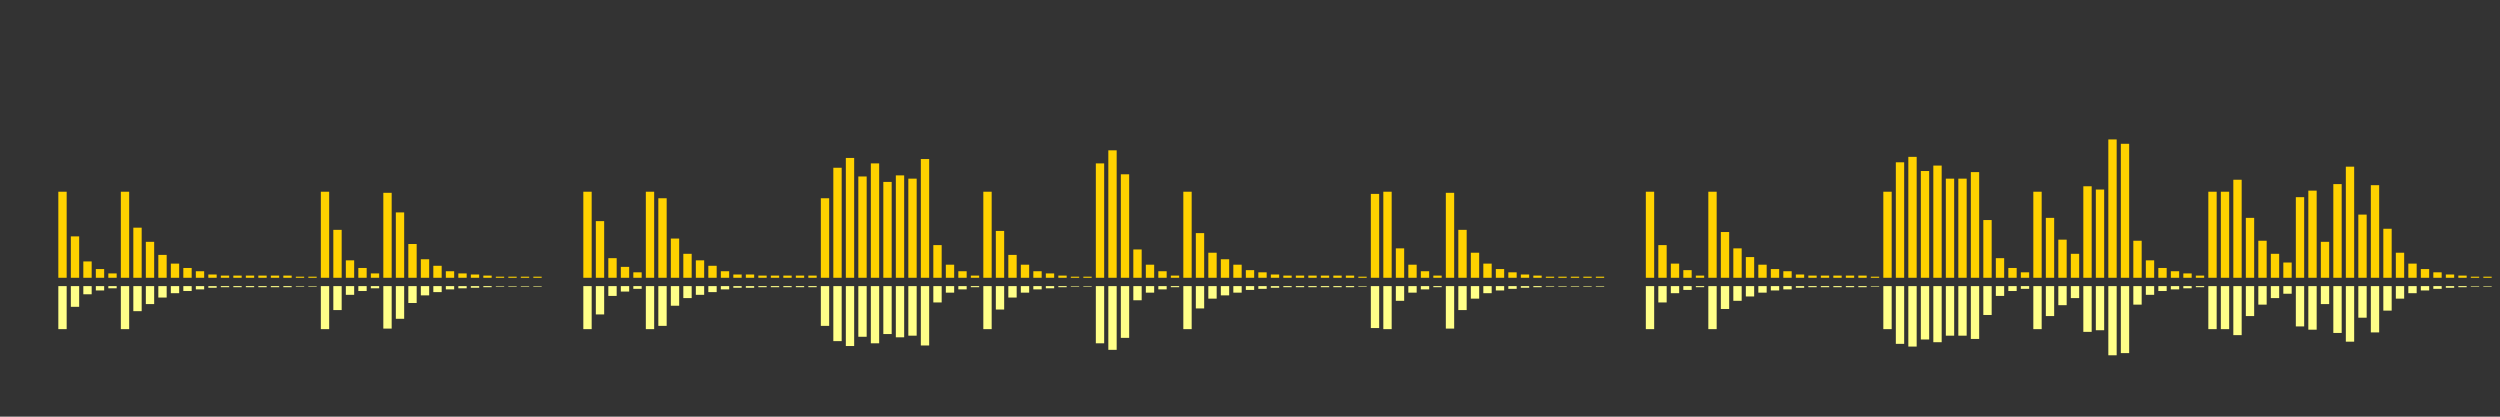 <?xml version="1.0" encoding="UTF-8"?>
<svg version="1.1" width="600" height="100" xmlns="http://www.w3.org/2000/svg">
  <rect width="100%" height="100%" fill="#333333" stroke="none"/>
  <line x1="0" y1="66.667" x2="0" y2="66.667" stroke="#ffd200" stroke-width="2"/>
  <line x1="0" y1="68.667" x2="0" y2="68.667" stroke="#ff8" stroke-width="2"/>
  <line x1="3" y1="66.667" x2="3" y2="66.667" stroke="#ffd200" stroke-width="2"/>
  <line x1="3" y1="68.667" x2="3" y2="68.667" stroke="#ff8" stroke-width="2"/>
  <line x1="6" y1="66.667" x2="6" y2="66.667" stroke="#ffd200" stroke-width="2"/>
  <line x1="6" y1="68.667" x2="6" y2="68.667" stroke="#ff8" stroke-width="2"/>
  <line x1="9" y1="66.667" x2="9" y2="66.667" stroke="#ffd200" stroke-width="2"/>
  <line x1="9" y1="68.667" x2="9" y2="68.667" stroke="#ff8" stroke-width="2"/>
  <line x1="12" y1="66.667" x2="12" y2="66.667" stroke="#ffd200" stroke-width="2"/>
  <line x1="12" y1="68.667" x2="12" y2="68.667" stroke="#ff8" stroke-width="2"/>
  <line x1="15" y1="66.667" x2="15" y2="46.013" stroke="#ffd200" stroke-width="2"/>
  <line x1="15" y1="68.667" x2="15" y2="78.993" stroke="#ff8" stroke-width="2"/>
  <line x1="18" y1="66.667" x2="18" y2="56.732" stroke="#ffd200" stroke-width="2"/>
  <line x1="18" y1="68.667" x2="18" y2="73.634" stroke="#ff8" stroke-width="2"/>
  <line x1="21" y1="66.667" x2="21" y2="62.745" stroke="#ffd200" stroke-width="2"/>
  <line x1="21" y1="68.667" x2="21" y2="70.627" stroke="#ff8" stroke-width="2"/>
  <line x1="24" y1="66.667" x2="24" y2="64.575" stroke="#ffd200" stroke-width="2"/>
  <line x1="24" y1="68.667" x2="24" y2="69.712" stroke="#ff8" stroke-width="2"/>
  <line x1="27" y1="66.667" x2="27" y2="65.621" stroke="#ffd200" stroke-width="2"/>
  <line x1="27" y1="68.667" x2="27" y2="69.19" stroke="#ff8" stroke-width="2"/>
  <line x1="30" y1="66.667" x2="30" y2="46.013" stroke="#ffd200" stroke-width="2"/>
  <line x1="30" y1="68.667" x2="30" y2="78.993" stroke="#ff8" stroke-width="2"/>
  <line x1="33" y1="66.667" x2="33" y2="54.641" stroke="#ffd200" stroke-width="2"/>
  <line x1="33" y1="68.667" x2="33" y2="74.68" stroke="#ff8" stroke-width="2"/>
  <line x1="36" y1="66.667" x2="36" y2="58.039" stroke="#ffd200" stroke-width="2"/>
  <line x1="36" y1="68.667" x2="36" y2="72.98" stroke="#ff8" stroke-width="2"/>
  <line x1="39" y1="66.667" x2="39" y2="61.176" stroke="#ffd200" stroke-width="2"/>
  <line x1="39" y1="68.667" x2="39" y2="71.412" stroke="#ff8" stroke-width="2"/>
  <line x1="42" y1="66.667" x2="42" y2="63.268" stroke="#ffd200" stroke-width="2"/>
  <line x1="42" y1="68.667" x2="42" y2="70.366" stroke="#ff8" stroke-width="2"/>
  <line x1="45" y1="66.667" x2="45" y2="64.314" stroke="#ffd200" stroke-width="2"/>
  <line x1="45" y1="68.667" x2="45" y2="69.843" stroke="#ff8" stroke-width="2"/>
  <line x1="48" y1="66.667" x2="48" y2="65.098" stroke="#ffd200" stroke-width="2"/>
  <line x1="48" y1="68.667" x2="48" y2="69.451" stroke="#ff8" stroke-width="2"/>
  <line x1="51" y1="66.667" x2="51" y2="65.882" stroke="#ffd200" stroke-width="2"/>
  <line x1="51" y1="68.667" x2="51" y2="69.059" stroke="#ff8" stroke-width="2"/>
  <line x1="54" y1="66.667" x2="54" y2="66.144" stroke="#ffd200" stroke-width="2"/>
  <line x1="54" y1="68.667" x2="54" y2="68.928" stroke="#ff8" stroke-width="2"/>
  <line x1="57" y1="66.667" x2="57" y2="66.144" stroke="#ffd200" stroke-width="2"/>
  <line x1="57" y1="68.667" x2="57" y2="68.928" stroke="#ff8" stroke-width="2"/>
  <line x1="60" y1="66.667" x2="60" y2="66.144" stroke="#ffd200" stroke-width="2"/>
  <line x1="60" y1="68.667" x2="60" y2="68.928" stroke="#ff8" stroke-width="2"/>
  <line x1="63" y1="66.667" x2="63" y2="66.144" stroke="#ffd200" stroke-width="2"/>
  <line x1="63" y1="68.667" x2="63" y2="68.928" stroke="#ff8" stroke-width="2"/>
  <line x1="66" y1="66.667" x2="66" y2="66.144" stroke="#ffd200" stroke-width="2"/>
  <line x1="66" y1="68.667" x2="66" y2="68.928" stroke="#ff8" stroke-width="2"/>
  <line x1="69" y1="66.667" x2="69" y2="66.144" stroke="#ffd200" stroke-width="2"/>
  <line x1="69" y1="68.667" x2="69" y2="68.928" stroke="#ff8" stroke-width="2"/>
  <line x1="72" y1="66.667" x2="72" y2="66.405" stroke="#ffd200" stroke-width="2"/>
  <line x1="72" y1="68.667" x2="72" y2="68.797" stroke="#ff8" stroke-width="2"/>
  <line x1="75" y1="66.667" x2="75" y2="66.405" stroke="#ffd200" stroke-width="2"/>
  <line x1="75" y1="68.667" x2="75" y2="68.797" stroke="#ff8" stroke-width="2"/>
  <line x1="78" y1="66.667" x2="78" y2="46.013" stroke="#ffd200" stroke-width="2"/>
  <line x1="78" y1="68.667" x2="78" y2="78.993" stroke="#ff8" stroke-width="2"/>
  <line x1="81" y1="66.667" x2="81" y2="55.163" stroke="#ffd200" stroke-width="2"/>
  <line x1="81" y1="68.667" x2="81" y2="74.418" stroke="#ff8" stroke-width="2"/>
  <line x1="84" y1="66.667" x2="84" y2="62.484" stroke="#ffd200" stroke-width="2"/>
  <line x1="84" y1="68.667" x2="84" y2="70.758" stroke="#ff8" stroke-width="2"/>
  <line x1="87" y1="66.667" x2="87" y2="64.314" stroke="#ffd200" stroke-width="2"/>
  <line x1="87" y1="68.667" x2="87" y2="69.843" stroke="#ff8" stroke-width="2"/>
  <line x1="90" y1="66.667" x2="90" y2="65.621" stroke="#ffd200" stroke-width="2"/>
  <line x1="90" y1="68.667" x2="90" y2="69.19" stroke="#ff8" stroke-width="2"/>
  <line x1="93" y1="66.667" x2="93" y2="46.275" stroke="#ffd200" stroke-width="2"/>
  <line x1="93" y1="68.667" x2="93" y2="78.863" stroke="#ff8" stroke-width="2"/>
  <line x1="96" y1="66.667" x2="96" y2="50.98" stroke="#ffd200" stroke-width="2"/>
  <line x1="96" y1="68.667" x2="96" y2="76.51" stroke="#ff8" stroke-width="2"/>
  <line x1="99" y1="66.667" x2="99" y2="58.562" stroke="#ffd200" stroke-width="2"/>
  <line x1="99" y1="68.667" x2="99" y2="72.719" stroke="#ff8" stroke-width="2"/>
  <line x1="102" y1="66.667" x2="102" y2="62.222" stroke="#ffd200" stroke-width="2"/>
  <line x1="102" y1="68.667" x2="102" y2="70.889" stroke="#ff8" stroke-width="2"/>
  <line x1="105" y1="66.667" x2="105" y2="63.791" stroke="#ffd200" stroke-width="2"/>
  <line x1="105" y1="68.667" x2="105" y2="70.105" stroke="#ff8" stroke-width="2"/>
  <line x1="108" y1="66.667" x2="108" y2="65.098" stroke="#ffd200" stroke-width="2"/>
  <line x1="108" y1="68.667" x2="108" y2="69.451" stroke="#ff8" stroke-width="2"/>
  <line x1="111" y1="66.667" x2="111" y2="65.621" stroke="#ffd200" stroke-width="2"/>
  <line x1="111" y1="68.667" x2="111" y2="69.19" stroke="#ff8" stroke-width="2"/>
  <line x1="114" y1="66.667" x2="114" y2="65.882" stroke="#ffd200" stroke-width="2"/>
  <line x1="114" y1="68.667" x2="114" y2="69.059" stroke="#ff8" stroke-width="2"/>
  <line x1="117" y1="66.667" x2="117" y2="66.144" stroke="#ffd200" stroke-width="2"/>
  <line x1="117" y1="68.667" x2="117" y2="68.928" stroke="#ff8" stroke-width="2"/>
  <line x1="120" y1="66.667" x2="120" y2="66.405" stroke="#ffd200" stroke-width="2"/>
  <line x1="120" y1="68.667" x2="120" y2="68.797" stroke="#ff8" stroke-width="2"/>
  <line x1="123" y1="66.667" x2="123" y2="66.405" stroke="#ffd200" stroke-width="2"/>
  <line x1="123" y1="68.667" x2="123" y2="68.797" stroke="#ff8" stroke-width="2"/>
  <line x1="126" y1="66.667" x2="126" y2="66.405" stroke="#ffd200" stroke-width="2"/>
  <line x1="126" y1="68.667" x2="126" y2="68.797" stroke="#ff8" stroke-width="2"/>
  <line x1="129" y1="66.667" x2="129" y2="66.405" stroke="#ffd200" stroke-width="2"/>
  <line x1="129" y1="68.667" x2="129" y2="68.797" stroke="#ff8" stroke-width="2"/>
  <line x1="132" y1="66.667" x2="132" y2="66.667" stroke="#ffd200" stroke-width="2"/>
  <line x1="132" y1="68.667" x2="132" y2="68.667" stroke="#ff8" stroke-width="2"/>
  <line x1="135" y1="66.667" x2="135" y2="66.667" stroke="#ffd200" stroke-width="2"/>
  <line x1="135" y1="68.667" x2="135" y2="68.667" stroke="#ff8" stroke-width="2"/>
  <line x1="138" y1="66.667" x2="138" y2="66.667" stroke="#ffd200" stroke-width="2"/>
  <line x1="138" y1="68.667" x2="138" y2="68.667" stroke="#ff8" stroke-width="2"/>
  <line x1="141" y1="66.667" x2="141" y2="46.013" stroke="#ffd200" stroke-width="2"/>
  <line x1="141" y1="68.667" x2="141" y2="78.993" stroke="#ff8" stroke-width="2"/>
  <line x1="144" y1="66.667" x2="144" y2="53.072" stroke="#ffd200" stroke-width="2"/>
  <line x1="144" y1="68.667" x2="144" y2="75.464" stroke="#ff8" stroke-width="2"/>
  <line x1="147" y1="66.667" x2="147" y2="61.961" stroke="#ffd200" stroke-width="2"/>
  <line x1="147" y1="68.667" x2="147" y2="71.02" stroke="#ff8" stroke-width="2"/>
  <line x1="150" y1="66.667" x2="150" y2="64.052" stroke="#ffd200" stroke-width="2"/>
  <line x1="150" y1="68.667" x2="150" y2="69.974" stroke="#ff8" stroke-width="2"/>
  <line x1="153" y1="66.667" x2="153" y2="65.359" stroke="#ffd200" stroke-width="2"/>
  <line x1="153" y1="68.667" x2="153" y2="69.32" stroke="#ff8" stroke-width="2"/>
  <line x1="156" y1="66.667" x2="156" y2="46.013" stroke="#ffd200" stroke-width="2"/>
  <line x1="156" y1="68.667" x2="156" y2="78.993" stroke="#ff8" stroke-width="2"/>
  <line x1="159" y1="66.667" x2="159" y2="47.582" stroke="#ffd200" stroke-width="2"/>
  <line x1="159" y1="68.667" x2="159" y2="78.209" stroke="#ff8" stroke-width="2"/>
  <line x1="162" y1="66.667" x2="162" y2="57.255" stroke="#ffd200" stroke-width="2"/>
  <line x1="162" y1="68.667" x2="162" y2="73.373" stroke="#ff8" stroke-width="2"/>
  <line x1="165" y1="66.667" x2="165" y2="60.915" stroke="#ffd200" stroke-width="2"/>
  <line x1="165" y1="68.667" x2="165" y2="71.542" stroke="#ff8" stroke-width="2"/>
  <line x1="168" y1="66.667" x2="168" y2="62.484" stroke="#ffd200" stroke-width="2"/>
  <line x1="168" y1="68.667" x2="168" y2="70.758" stroke="#ff8" stroke-width="2"/>
  <line x1="171" y1="66.667" x2="171" y2="63.791" stroke="#ffd200" stroke-width="2"/>
  <line x1="171" y1="68.667" x2="171" y2="70.105" stroke="#ff8" stroke-width="2"/>
  <line x1="174" y1="66.667" x2="174" y2="65.098" stroke="#ffd200" stroke-width="2"/>
  <line x1="174" y1="68.667" x2="174" y2="69.451" stroke="#ff8" stroke-width="2"/>
  <line x1="177" y1="66.667" x2="177" y2="65.882" stroke="#ffd200" stroke-width="2"/>
  <line x1="177" y1="68.667" x2="177" y2="69.059" stroke="#ff8" stroke-width="2"/>
  <line x1="180" y1="66.667" x2="180" y2="65.882" stroke="#ffd200" stroke-width="2"/>
  <line x1="180" y1="68.667" x2="180" y2="69.059" stroke="#ff8" stroke-width="2"/>
  <line x1="183" y1="66.667" x2="183" y2="66.144" stroke="#ffd200" stroke-width="2"/>
  <line x1="183" y1="68.667" x2="183" y2="68.928" stroke="#ff8" stroke-width="2"/>
  <line x1="186" y1="66.667" x2="186" y2="66.144" stroke="#ffd200" stroke-width="2"/>
  <line x1="186" y1="68.667" x2="186" y2="68.928" stroke="#ff8" stroke-width="2"/>
  <line x1="189" y1="66.667" x2="189" y2="66.144" stroke="#ffd200" stroke-width="2"/>
  <line x1="189" y1="68.667" x2="189" y2="68.928" stroke="#ff8" stroke-width="2"/>
  <line x1="192" y1="66.667" x2="192" y2="66.144" stroke="#ffd200" stroke-width="2"/>
  <line x1="192" y1="68.667" x2="192" y2="68.928" stroke="#ff8" stroke-width="2"/>
  <line x1="195" y1="66.667" x2="195" y2="66.144" stroke="#ffd200" stroke-width="2"/>
  <line x1="195" y1="68.667" x2="195" y2="68.928" stroke="#ff8" stroke-width="2"/>
  <line x1="198" y1="66.667" x2="198" y2="47.582" stroke="#ffd200" stroke-width="2"/>
  <line x1="198" y1="68.667" x2="198" y2="78.209" stroke="#ff8" stroke-width="2"/>
  <line x1="201" y1="66.667" x2="201" y2="40.261" stroke="#ffd200" stroke-width="2"/>
  <line x1="201" y1="68.667" x2="201" y2="81.869" stroke="#ff8" stroke-width="2"/>
  <line x1="204" y1="66.667" x2="204" y2="37.908" stroke="#ffd200" stroke-width="2"/>
  <line x1="204" y1="68.667" x2="204" y2="83.046" stroke="#ff8" stroke-width="2"/>
  <line x1="207" y1="66.667" x2="207" y2="42.353" stroke="#ffd200" stroke-width="2"/>
  <line x1="207" y1="68.667" x2="207" y2="80.824" stroke="#ff8" stroke-width="2"/>
  <line x1="210" y1="66.667" x2="210" y2="39.216" stroke="#ffd200" stroke-width="2"/>
  <line x1="210" y1="68.667" x2="210" y2="82.392" stroke="#ff8" stroke-width="2"/>
  <line x1="213" y1="66.667" x2="213" y2="43.66" stroke="#ffd200" stroke-width="2"/>
  <line x1="213" y1="68.667" x2="213" y2="80.17" stroke="#ff8" stroke-width="2"/>
  <line x1="216" y1="66.667" x2="216" y2="42.092" stroke="#ffd200" stroke-width="2"/>
  <line x1="216" y1="68.667" x2="216" y2="80.954" stroke="#ff8" stroke-width="2"/>
  <line x1="219" y1="66.667" x2="219" y2="42.876" stroke="#ffd200" stroke-width="2"/>
  <line x1="219" y1="68.667" x2="219" y2="80.562" stroke="#ff8" stroke-width="2"/>
  <line x1="222" y1="66.667" x2="222" y2="38.17" stroke="#ffd200" stroke-width="2"/>
  <line x1="222" y1="68.667" x2="222" y2="82.915" stroke="#ff8" stroke-width="2"/>
  <line x1="225" y1="66.667" x2="225" y2="58.824" stroke="#ffd200" stroke-width="2"/>
  <line x1="225" y1="68.667" x2="225" y2="72.588" stroke="#ff8" stroke-width="2"/>
  <line x1="228" y1="66.667" x2="228" y2="63.529" stroke="#ffd200" stroke-width="2"/>
  <line x1="228" y1="68.667" x2="228" y2="70.235" stroke="#ff8" stroke-width="2"/>
  <line x1="231" y1="66.667" x2="231" y2="65.098" stroke="#ffd200" stroke-width="2"/>
  <line x1="231" y1="68.667" x2="231" y2="69.451" stroke="#ff8" stroke-width="2"/>
  <line x1="234" y1="66.667" x2="234" y2="66.144" stroke="#ffd200" stroke-width="2"/>
  <line x1="234" y1="68.667" x2="234" y2="68.928" stroke="#ff8" stroke-width="2"/>
  <line x1="237" y1="66.667" x2="237" y2="46.013" stroke="#ffd200" stroke-width="2"/>
  <line x1="237" y1="68.667" x2="237" y2="78.993" stroke="#ff8" stroke-width="2"/>
  <line x1="240" y1="66.667" x2="240" y2="55.425" stroke="#ffd200" stroke-width="2"/>
  <line x1="240" y1="68.667" x2="240" y2="74.288" stroke="#ff8" stroke-width="2"/>
  <line x1="243" y1="66.667" x2="243" y2="61.176" stroke="#ffd200" stroke-width="2"/>
  <line x1="243" y1="68.667" x2="243" y2="71.412" stroke="#ff8" stroke-width="2"/>
  <line x1="246" y1="66.667" x2="246" y2="63.529" stroke="#ffd200" stroke-width="2"/>
  <line x1="246" y1="68.667" x2="246" y2="70.235" stroke="#ff8" stroke-width="2"/>
  <line x1="249" y1="66.667" x2="249" y2="65.098" stroke="#ffd200" stroke-width="2"/>
  <line x1="249" y1="68.667" x2="249" y2="69.451" stroke="#ff8" stroke-width="2"/>
  <line x1="252" y1="66.667" x2="252" y2="65.621" stroke="#ffd200" stroke-width="2"/>
  <line x1="252" y1="68.667" x2="252" y2="69.19" stroke="#ff8" stroke-width="2"/>
  <line x1="255" y1="66.667" x2="255" y2="66.144" stroke="#ffd200" stroke-width="2"/>
  <line x1="255" y1="68.667" x2="255" y2="68.928" stroke="#ff8" stroke-width="2"/>
  <line x1="258" y1="66.667" x2="258" y2="66.405" stroke="#ffd200" stroke-width="2"/>
  <line x1="258" y1="68.667" x2="258" y2="68.797" stroke="#ff8" stroke-width="2"/>
  <line x1="261" y1="66.667" x2="261" y2="66.405" stroke="#ffd200" stroke-width="2"/>
  <line x1="261" y1="68.667" x2="261" y2="68.797" stroke="#ff8" stroke-width="2"/>
  <line x1="264" y1="66.667" x2="264" y2="39.216" stroke="#ffd200" stroke-width="2"/>
  <line x1="264" y1="68.667" x2="264" y2="82.392" stroke="#ff8" stroke-width="2"/>
  <line x1="267" y1="66.667" x2="267" y2="36.078" stroke="#ffd200" stroke-width="2"/>
  <line x1="267" y1="68.667" x2="267" y2="83.961" stroke="#ff8" stroke-width="2"/>
  <line x1="270" y1="66.667" x2="270" y2="41.83" stroke="#ffd200" stroke-width="2"/>
  <line x1="270" y1="68.667" x2="270" y2="81.085" stroke="#ff8" stroke-width="2"/>
  <line x1="273" y1="66.667" x2="273" y2="59.869" stroke="#ffd200" stroke-width="2"/>
  <line x1="273" y1="68.667" x2="273" y2="72.065" stroke="#ff8" stroke-width="2"/>
  <line x1="276" y1="66.667" x2="276" y2="63.529" stroke="#ffd200" stroke-width="2"/>
  <line x1="276" y1="68.667" x2="276" y2="70.235" stroke="#ff8" stroke-width="2"/>
  <line x1="279" y1="66.667" x2="279" y2="65.098" stroke="#ffd200" stroke-width="2"/>
  <line x1="279" y1="68.667" x2="279" y2="69.451" stroke="#ff8" stroke-width="2"/>
  <line x1="282" y1="66.667" x2="282" y2="66.144" stroke="#ffd200" stroke-width="2"/>
  <line x1="282" y1="68.667" x2="282" y2="68.928" stroke="#ff8" stroke-width="2"/>
  <line x1="285" y1="66.667" x2="285" y2="46.013" stroke="#ffd200" stroke-width="2"/>
  <line x1="285" y1="68.667" x2="285" y2="78.993" stroke="#ff8" stroke-width="2"/>
  <line x1="288" y1="66.667" x2="288" y2="55.948" stroke="#ffd200" stroke-width="2"/>
  <line x1="288" y1="68.667" x2="288" y2="74.026" stroke="#ff8" stroke-width="2"/>
  <line x1="291" y1="66.667" x2="291" y2="60.654" stroke="#ffd200" stroke-width="2"/>
  <line x1="291" y1="68.667" x2="291" y2="71.673" stroke="#ff8" stroke-width="2"/>
  <line x1="294" y1="66.667" x2="294" y2="62.222" stroke="#ffd200" stroke-width="2"/>
  <line x1="294" y1="68.667" x2="294" y2="70.889" stroke="#ff8" stroke-width="2"/>
  <line x1="297" y1="66.667" x2="297" y2="63.529" stroke="#ffd200" stroke-width="2"/>
  <line x1="297" y1="68.667" x2="297" y2="70.235" stroke="#ff8" stroke-width="2"/>
  <line x1="300" y1="66.667" x2="300" y2="64.837" stroke="#ffd200" stroke-width="2"/>
  <line x1="300" y1="68.667" x2="300" y2="69.582" stroke="#ff8" stroke-width="2"/>
  <line x1="303" y1="66.667" x2="303" y2="65.359" stroke="#ffd200" stroke-width="2"/>
  <line x1="303" y1="68.667" x2="303" y2="69.32" stroke="#ff8" stroke-width="2"/>
  <line x1="306" y1="66.667" x2="306" y2="65.882" stroke="#ffd200" stroke-width="2"/>
  <line x1="306" y1="68.667" x2="306" y2="69.059" stroke="#ff8" stroke-width="2"/>
  <line x1="309" y1="66.667" x2="309" y2="66.144" stroke="#ffd200" stroke-width="2"/>
  <line x1="309" y1="68.667" x2="309" y2="68.928" stroke="#ff8" stroke-width="2"/>
  <line x1="312" y1="66.667" x2="312" y2="66.144" stroke="#ffd200" stroke-width="2"/>
  <line x1="312" y1="68.667" x2="312" y2="68.928" stroke="#ff8" stroke-width="2"/>
  <line x1="315" y1="66.667" x2="315" y2="66.144" stroke="#ffd200" stroke-width="2"/>
  <line x1="315" y1="68.667" x2="315" y2="68.928" stroke="#ff8" stroke-width="2"/>
  <line x1="318" y1="66.667" x2="318" y2="66.144" stroke="#ffd200" stroke-width="2"/>
  <line x1="318" y1="68.667" x2="318" y2="68.928" stroke="#ff8" stroke-width="2"/>
  <line x1="321" y1="66.667" x2="321" y2="66.144" stroke="#ffd200" stroke-width="2"/>
  <line x1="321" y1="68.667" x2="321" y2="68.928" stroke="#ff8" stroke-width="2"/>
  <line x1="324" y1="66.667" x2="324" y2="66.144" stroke="#ffd200" stroke-width="2"/>
  <line x1="324" y1="68.667" x2="324" y2="68.928" stroke="#ff8" stroke-width="2"/>
  <line x1="327" y1="66.667" x2="327" y2="66.405" stroke="#ffd200" stroke-width="2"/>
  <line x1="327" y1="68.667" x2="327" y2="68.797" stroke="#ff8" stroke-width="2"/>
  <line x1="330" y1="66.667" x2="330" y2="46.536" stroke="#ffd200" stroke-width="2"/>
  <line x1="330" y1="68.667" x2="330" y2="78.732" stroke="#ff8" stroke-width="2"/>
  <line x1="333" y1="66.667" x2="333" y2="46.013" stroke="#ffd200" stroke-width="2"/>
  <line x1="333" y1="68.667" x2="333" y2="78.993" stroke="#ff8" stroke-width="2"/>
  <line x1="336" y1="66.667" x2="336" y2="59.608" stroke="#ffd200" stroke-width="2"/>
  <line x1="336" y1="68.667" x2="336" y2="72.196" stroke="#ff8" stroke-width="2"/>
  <line x1="339" y1="66.667" x2="339" y2="63.529" stroke="#ffd200" stroke-width="2"/>
  <line x1="339" y1="68.667" x2="339" y2="70.235" stroke="#ff8" stroke-width="2"/>
  <line x1="342" y1="66.667" x2="342" y2="65.098" stroke="#ffd200" stroke-width="2"/>
  <line x1="342" y1="68.667" x2="342" y2="69.451" stroke="#ff8" stroke-width="2"/>
  <line x1="345" y1="66.667" x2="345" y2="66.144" stroke="#ffd200" stroke-width="2"/>
  <line x1="345" y1="68.667" x2="345" y2="68.928" stroke="#ff8" stroke-width="2"/>
  <line x1="348" y1="66.667" x2="348" y2="46.275" stroke="#ffd200" stroke-width="2"/>
  <line x1="348" y1="68.667" x2="348" y2="78.863" stroke="#ff8" stroke-width="2"/>
  <line x1="351" y1="66.667" x2="351" y2="55.163" stroke="#ffd200" stroke-width="2"/>
  <line x1="351" y1="68.667" x2="351" y2="74.418" stroke="#ff8" stroke-width="2"/>
  <line x1="354" y1="66.667" x2="354" y2="60.654" stroke="#ffd200" stroke-width="2"/>
  <line x1="354" y1="68.667" x2="354" y2="71.673" stroke="#ff8" stroke-width="2"/>
  <line x1="357" y1="66.667" x2="357" y2="63.268" stroke="#ffd200" stroke-width="2"/>
  <line x1="357" y1="68.667" x2="357" y2="70.366" stroke="#ff8" stroke-width="2"/>
  <line x1="360" y1="66.667" x2="360" y2="64.575" stroke="#ffd200" stroke-width="2"/>
  <line x1="360" y1="68.667" x2="360" y2="69.712" stroke="#ff8" stroke-width="2"/>
  <line x1="363" y1="66.667" x2="363" y2="65.359" stroke="#ffd200" stroke-width="2"/>
  <line x1="363" y1="68.667" x2="363" y2="69.32" stroke="#ff8" stroke-width="2"/>
  <line x1="366" y1="66.667" x2="366" y2="65.882" stroke="#ffd200" stroke-width="2"/>
  <line x1="366" y1="68.667" x2="366" y2="69.059" stroke="#ff8" stroke-width="2"/>
  <line x1="369" y1="66.667" x2="369" y2="66.144" stroke="#ffd200" stroke-width="2"/>
  <line x1="369" y1="68.667" x2="369" y2="68.928" stroke="#ff8" stroke-width="2"/>
  <line x1="372" y1="66.667" x2="372" y2="66.405" stroke="#ffd200" stroke-width="2"/>
  <line x1="372" y1="68.667" x2="372" y2="68.797" stroke="#ff8" stroke-width="2"/>
  <line x1="375" y1="66.667" x2="375" y2="66.405" stroke="#ffd200" stroke-width="2"/>
  <line x1="375" y1="68.667" x2="375" y2="68.797" stroke="#ff8" stroke-width="2"/>
  <line x1="378" y1="66.667" x2="378" y2="66.405" stroke="#ffd200" stroke-width="2"/>
  <line x1="378" y1="68.667" x2="378" y2="68.797" stroke="#ff8" stroke-width="2"/>
  <line x1="381" y1="66.667" x2="381" y2="66.405" stroke="#ffd200" stroke-width="2"/>
  <line x1="381" y1="68.667" x2="381" y2="68.797" stroke="#ff8" stroke-width="2"/>
  <line x1="384" y1="66.667" x2="384" y2="66.405" stroke="#ffd200" stroke-width="2"/>
  <line x1="384" y1="68.667" x2="384" y2="68.797" stroke="#ff8" stroke-width="2"/>
  <line x1="387" y1="66.667" x2="387" y2="66.667" stroke="#ffd200" stroke-width="2"/>
  <line x1="387" y1="68.667" x2="387" y2="68.667" stroke="#ff8" stroke-width="2"/>
  <line x1="390" y1="66.667" x2="390" y2="66.667" stroke="#ffd200" stroke-width="2"/>
  <line x1="390" y1="68.667" x2="390" y2="68.667" stroke="#ff8" stroke-width="2"/>
  <line x1="393" y1="66.667" x2="393" y2="66.667" stroke="#ffd200" stroke-width="2"/>
  <line x1="393" y1="68.667" x2="393" y2="68.667" stroke="#ff8" stroke-width="2"/>
  <line x1="396" y1="66.667" x2="396" y2="46.013" stroke="#ffd200" stroke-width="2"/>
  <line x1="396" y1="68.667" x2="396" y2="78.993" stroke="#ff8" stroke-width="2"/>
  <line x1="399" y1="66.667" x2="399" y2="58.824" stroke="#ffd200" stroke-width="2"/>
  <line x1="399" y1="68.667" x2="399" y2="72.588" stroke="#ff8" stroke-width="2"/>
  <line x1="402" y1="66.667" x2="402" y2="63.268" stroke="#ffd200" stroke-width="2"/>
  <line x1="402" y1="68.667" x2="402" y2="70.366" stroke="#ff8" stroke-width="2"/>
  <line x1="405" y1="66.667" x2="405" y2="64.837" stroke="#ffd200" stroke-width="2"/>
  <line x1="405" y1="68.667" x2="405" y2="69.582" stroke="#ff8" stroke-width="2"/>
  <line x1="408" y1="66.667" x2="408" y2="66.144" stroke="#ffd200" stroke-width="2"/>
  <line x1="408" y1="68.667" x2="408" y2="68.928" stroke="#ff8" stroke-width="2"/>
  <line x1="411" y1="66.667" x2="411" y2="46.013" stroke="#ffd200" stroke-width="2"/>
  <line x1="411" y1="68.667" x2="411" y2="78.993" stroke="#ff8" stroke-width="2"/>
  <line x1="414" y1="66.667" x2="414" y2="55.686" stroke="#ffd200" stroke-width="2"/>
  <line x1="414" y1="68.667" x2="414" y2="74.157" stroke="#ff8" stroke-width="2"/>
  <line x1="417" y1="66.667" x2="417" y2="59.608" stroke="#ffd200" stroke-width="2"/>
  <line x1="417" y1="68.667" x2="417" y2="72.196" stroke="#ff8" stroke-width="2"/>
  <line x1="420" y1="66.667" x2="420" y2="61.699" stroke="#ffd200" stroke-width="2"/>
  <line x1="420" y1="68.667" x2="420" y2="71.15" stroke="#ff8" stroke-width="2"/>
  <line x1="423" y1="66.667" x2="423" y2="63.529" stroke="#ffd200" stroke-width="2"/>
  <line x1="423" y1="68.667" x2="423" y2="70.235" stroke="#ff8" stroke-width="2"/>
  <line x1="426" y1="66.667" x2="426" y2="64.575" stroke="#ffd200" stroke-width="2"/>
  <line x1="426" y1="68.667" x2="426" y2="69.712" stroke="#ff8" stroke-width="2"/>
  <line x1="429" y1="66.667" x2="429" y2="65.098" stroke="#ffd200" stroke-width="2"/>
  <line x1="429" y1="68.667" x2="429" y2="69.451" stroke="#ff8" stroke-width="2"/>
  <line x1="432" y1="66.667" x2="432" y2="65.882" stroke="#ffd200" stroke-width="2"/>
  <line x1="432" y1="68.667" x2="432" y2="69.059" stroke="#ff8" stroke-width="2"/>
  <line x1="435" y1="66.667" x2="435" y2="66.144" stroke="#ffd200" stroke-width="2"/>
  <line x1="435" y1="68.667" x2="435" y2="68.928" stroke="#ff8" stroke-width="2"/>
  <line x1="438" y1="66.667" x2="438" y2="66.144" stroke="#ffd200" stroke-width="2"/>
  <line x1="438" y1="68.667" x2="438" y2="68.928" stroke="#ff8" stroke-width="2"/>
  <line x1="441" y1="66.667" x2="441" y2="66.144" stroke="#ffd200" stroke-width="2"/>
  <line x1="441" y1="68.667" x2="441" y2="68.928" stroke="#ff8" stroke-width="2"/>
  <line x1="444" y1="66.667" x2="444" y2="66.144" stroke="#ffd200" stroke-width="2"/>
  <line x1="444" y1="68.667" x2="444" y2="68.928" stroke="#ff8" stroke-width="2"/>
  <line x1="447" y1="66.667" x2="447" y2="66.144" stroke="#ffd200" stroke-width="2"/>
  <line x1="447" y1="68.667" x2="447" y2="68.928" stroke="#ff8" stroke-width="2"/>
  <line x1="450" y1="66.667" x2="450" y2="66.405" stroke="#ffd200" stroke-width="2"/>
  <line x1="450" y1="68.667" x2="450" y2="68.797" stroke="#ff8" stroke-width="2"/>
  <line x1="453" y1="66.667" x2="453" y2="46.013" stroke="#ffd200" stroke-width="2"/>
  <line x1="453" y1="68.667" x2="453" y2="78.993" stroke="#ff8" stroke-width="2"/>
  <line x1="456" y1="66.667" x2="456" y2="38.954" stroke="#ffd200" stroke-width="2"/>
  <line x1="456" y1="68.667" x2="456" y2="82.523" stroke="#ff8" stroke-width="2"/>
  <line x1="459" y1="66.667" x2="459" y2="37.647" stroke="#ffd200" stroke-width="2"/>
  <line x1="459" y1="68.667" x2="459" y2="83.176" stroke="#ff8" stroke-width="2"/>
  <line x1="462" y1="66.667" x2="462" y2="41.046" stroke="#ffd200" stroke-width="2"/>
  <line x1="462" y1="68.667" x2="462" y2="81.477" stroke="#ff8" stroke-width="2"/>
  <line x1="465" y1="66.667" x2="465" y2="39.739" stroke="#ffd200" stroke-width="2"/>
  <line x1="465" y1="68.667" x2="465" y2="82.131" stroke="#ff8" stroke-width="2"/>
  <line x1="468" y1="66.667" x2="468" y2="42.876" stroke="#ffd200" stroke-width="2"/>
  <line x1="468" y1="68.667" x2="468" y2="80.562" stroke="#ff8" stroke-width="2"/>
  <line x1="471" y1="66.667" x2="471" y2="42.876" stroke="#ffd200" stroke-width="2"/>
  <line x1="471" y1="68.667" x2="471" y2="80.562" stroke="#ff8" stroke-width="2"/>
  <line x1="474" y1="66.667" x2="474" y2="41.307" stroke="#ffd200" stroke-width="2"/>
  <line x1="474" y1="68.667" x2="474" y2="81.346" stroke="#ff8" stroke-width="2"/>
  <line x1="477" y1="66.667" x2="477" y2="52.81" stroke="#ffd200" stroke-width="2"/>
  <line x1="477" y1="68.667" x2="477" y2="75.595" stroke="#ff8" stroke-width="2"/>
  <line x1="480" y1="66.667" x2="480" y2="61.961" stroke="#ffd200" stroke-width="2"/>
  <line x1="480" y1="68.667" x2="480" y2="71.02" stroke="#ff8" stroke-width="2"/>
  <line x1="483" y1="66.667" x2="483" y2="64.314" stroke="#ffd200" stroke-width="2"/>
  <line x1="483" y1="68.667" x2="483" y2="69.843" stroke="#ff8" stroke-width="2"/>
  <line x1="486" y1="66.667" x2="486" y2="65.359" stroke="#ffd200" stroke-width="2"/>
  <line x1="486" y1="68.667" x2="486" y2="69.32" stroke="#ff8" stroke-width="2"/>
  <line x1="489" y1="66.667" x2="489" y2="46.013" stroke="#ffd200" stroke-width="2"/>
  <line x1="489" y1="68.667" x2="489" y2="78.993" stroke="#ff8" stroke-width="2"/>
  <line x1="492" y1="66.667" x2="492" y2="52.288" stroke="#ffd200" stroke-width="2"/>
  <line x1="492" y1="68.667" x2="492" y2="75.856" stroke="#ff8" stroke-width="2"/>
  <line x1="495" y1="66.667" x2="495" y2="57.516" stroke="#ffd200" stroke-width="2"/>
  <line x1="495" y1="68.667" x2="495" y2="73.242" stroke="#ff8" stroke-width="2"/>
  <line x1="498" y1="66.667" x2="498" y2="60.915" stroke="#ffd200" stroke-width="2"/>
  <line x1="498" y1="68.667" x2="498" y2="71.542" stroke="#ff8" stroke-width="2"/>
  <line x1="501" y1="66.667" x2="501" y2="44.706" stroke="#ffd200" stroke-width="2"/>
  <line x1="501" y1="68.667" x2="501" y2="79.647" stroke="#ff8" stroke-width="2"/>
  <line x1="504" y1="66.667" x2="504" y2="45.49" stroke="#ffd200" stroke-width="2"/>
  <line x1="504" y1="68.667" x2="504" y2="79.255" stroke="#ff8" stroke-width="2"/>
  <line x1="507" y1="66.667" x2="507" y2="33.464" stroke="#ffd200" stroke-width="2"/>
  <line x1="507" y1="68.667" x2="507" y2="85.268" stroke="#ff8" stroke-width="2"/>
  <line x1="510" y1="66.667" x2="510" y2="34.51" stroke="#ffd200" stroke-width="2"/>
  <line x1="510" y1="68.667" x2="510" y2="84.745" stroke="#ff8" stroke-width="2"/>
  <line x1="513" y1="66.667" x2="513" y2="57.778" stroke="#ffd200" stroke-width="2"/>
  <line x1="513" y1="68.667" x2="513" y2="73.111" stroke="#ff8" stroke-width="2"/>
  <line x1="516" y1="66.667" x2="516" y2="62.484" stroke="#ffd200" stroke-width="2"/>
  <line x1="516" y1="68.667" x2="516" y2="70.758" stroke="#ff8" stroke-width="2"/>
  <line x1="519" y1="66.667" x2="519" y2="64.314" stroke="#ffd200" stroke-width="2"/>
  <line x1="519" y1="68.667" x2="519" y2="69.843" stroke="#ff8" stroke-width="2"/>
  <line x1="522" y1="66.667" x2="522" y2="65.098" stroke="#ffd200" stroke-width="2"/>
  <line x1="522" y1="68.667" x2="522" y2="69.451" stroke="#ff8" stroke-width="2"/>
  <line x1="525" y1="66.667" x2="525" y2="65.621" stroke="#ffd200" stroke-width="2"/>
  <line x1="525" y1="68.667" x2="525" y2="69.19" stroke="#ff8" stroke-width="2"/>
  <line x1="528" y1="66.667" x2="528" y2="66.144" stroke="#ffd200" stroke-width="2"/>
  <line x1="528" y1="68.667" x2="528" y2="68.928" stroke="#ff8" stroke-width="2"/>
  <line x1="531" y1="66.667" x2="531" y2="46.013" stroke="#ffd200" stroke-width="2"/>
  <line x1="531" y1="68.667" x2="531" y2="78.993" stroke="#ff8" stroke-width="2"/>
  <line x1="534" y1="66.667" x2="534" y2="46.013" stroke="#ffd200" stroke-width="2"/>
  <line x1="534" y1="68.667" x2="534" y2="78.993" stroke="#ff8" stroke-width="2"/>
  <line x1="537" y1="66.667" x2="537" y2="43.137" stroke="#ffd200" stroke-width="2"/>
  <line x1="537" y1="68.667" x2="537" y2="80.431" stroke="#ff8" stroke-width="2"/>
  <line x1="540" y1="66.667" x2="540" y2="52.288" stroke="#ffd200" stroke-width="2"/>
  <line x1="540" y1="68.667" x2="540" y2="75.856" stroke="#ff8" stroke-width="2"/>
  <line x1="543" y1="66.667" x2="543" y2="57.778" stroke="#ffd200" stroke-width="2"/>
  <line x1="543" y1="68.667" x2="543" y2="73.111" stroke="#ff8" stroke-width="2"/>
  <line x1="546" y1="66.667" x2="546" y2="60.915" stroke="#ffd200" stroke-width="2"/>
  <line x1="546" y1="68.667" x2="546" y2="71.542" stroke="#ff8" stroke-width="2"/>
  <line x1="549" y1="66.667" x2="549" y2="63.007" stroke="#ffd200" stroke-width="2"/>
  <line x1="549" y1="68.667" x2="549" y2="70.497" stroke="#ff8" stroke-width="2"/>
  <line x1="552" y1="66.667" x2="552" y2="47.32" stroke="#ffd200" stroke-width="2"/>
  <line x1="552" y1="68.667" x2="552" y2="78.34" stroke="#ff8" stroke-width="2"/>
  <line x1="555" y1="66.667" x2="555" y2="45.752" stroke="#ffd200" stroke-width="2"/>
  <line x1="555" y1="68.667" x2="555" y2="79.124" stroke="#ff8" stroke-width="2"/>
  <line x1="558" y1="66.667" x2="558" y2="58.039" stroke="#ffd200" stroke-width="2"/>
  <line x1="558" y1="68.667" x2="558" y2="72.98" stroke="#ff8" stroke-width="2"/>
  <line x1="561" y1="66.667" x2="561" y2="44.183" stroke="#ffd200" stroke-width="2"/>
  <line x1="561" y1="68.667" x2="561" y2="79.908" stroke="#ff8" stroke-width="2"/>
  <line x1="564" y1="66.667" x2="564" y2="40.0" stroke="#ffd200" stroke-width="2"/>
  <line x1="564" y1="68.667" x2="564" y2="82.0" stroke="#ff8" stroke-width="2"/>
  <line x1="567" y1="66.667" x2="567" y2="51.503" stroke="#ffd200" stroke-width="2"/>
  <line x1="567" y1="68.667" x2="567" y2="76.248" stroke="#ff8" stroke-width="2"/>
  <line x1="570" y1="66.667" x2="570" y2="44.444" stroke="#ffd200" stroke-width="2"/>
  <line x1="570" y1="68.667" x2="570" y2="79.778" stroke="#ff8" stroke-width="2"/>
  <line x1="573" y1="66.667" x2="573" y2="54.902" stroke="#ffd200" stroke-width="2"/>
  <line x1="573" y1="68.667" x2="573" y2="74.549" stroke="#ff8" stroke-width="2"/>
  <line x1="576" y1="66.667" x2="576" y2="60.654" stroke="#ffd200" stroke-width="2"/>
  <line x1="576" y1="68.667" x2="576" y2="71.673" stroke="#ff8" stroke-width="2"/>
  <line x1="579" y1="66.667" x2="579" y2="63.268" stroke="#ffd200" stroke-width="2"/>
  <line x1="579" y1="68.667" x2="579" y2="70.366" stroke="#ff8" stroke-width="2"/>
  <line x1="582" y1="66.667" x2="582" y2="64.575" stroke="#ffd200" stroke-width="2"/>
  <line x1="582" y1="68.667" x2="582" y2="69.712" stroke="#ff8" stroke-width="2"/>
  <line x1="585" y1="66.667" x2="585" y2="65.359" stroke="#ffd200" stroke-width="2"/>
  <line x1="585" y1="68.667" x2="585" y2="69.32" stroke="#ff8" stroke-width="2"/>
  <line x1="588" y1="66.667" x2="588" y2="65.882" stroke="#ffd200" stroke-width="2"/>
  <line x1="588" y1="68.667" x2="588" y2="69.059" stroke="#ff8" stroke-width="2"/>
  <line x1="591" y1="66.667" x2="591" y2="66.144" stroke="#ffd200" stroke-width="2"/>
  <line x1="591" y1="68.667" x2="591" y2="68.928" stroke="#ff8" stroke-width="2"/>
  <line x1="594" y1="66.667" x2="594" y2="66.405" stroke="#ffd200" stroke-width="2"/>
  <line x1="594" y1="68.667" x2="594" y2="68.797" stroke="#ff8" stroke-width="2"/>
  <line x1="597" y1="66.667" x2="597" y2="66.405" stroke="#ffd200" stroke-width="2"/>
  <line x1="597" y1="68.667" x2="597" y2="68.797" stroke="#ff8" stroke-width="2"/>
</svg>
